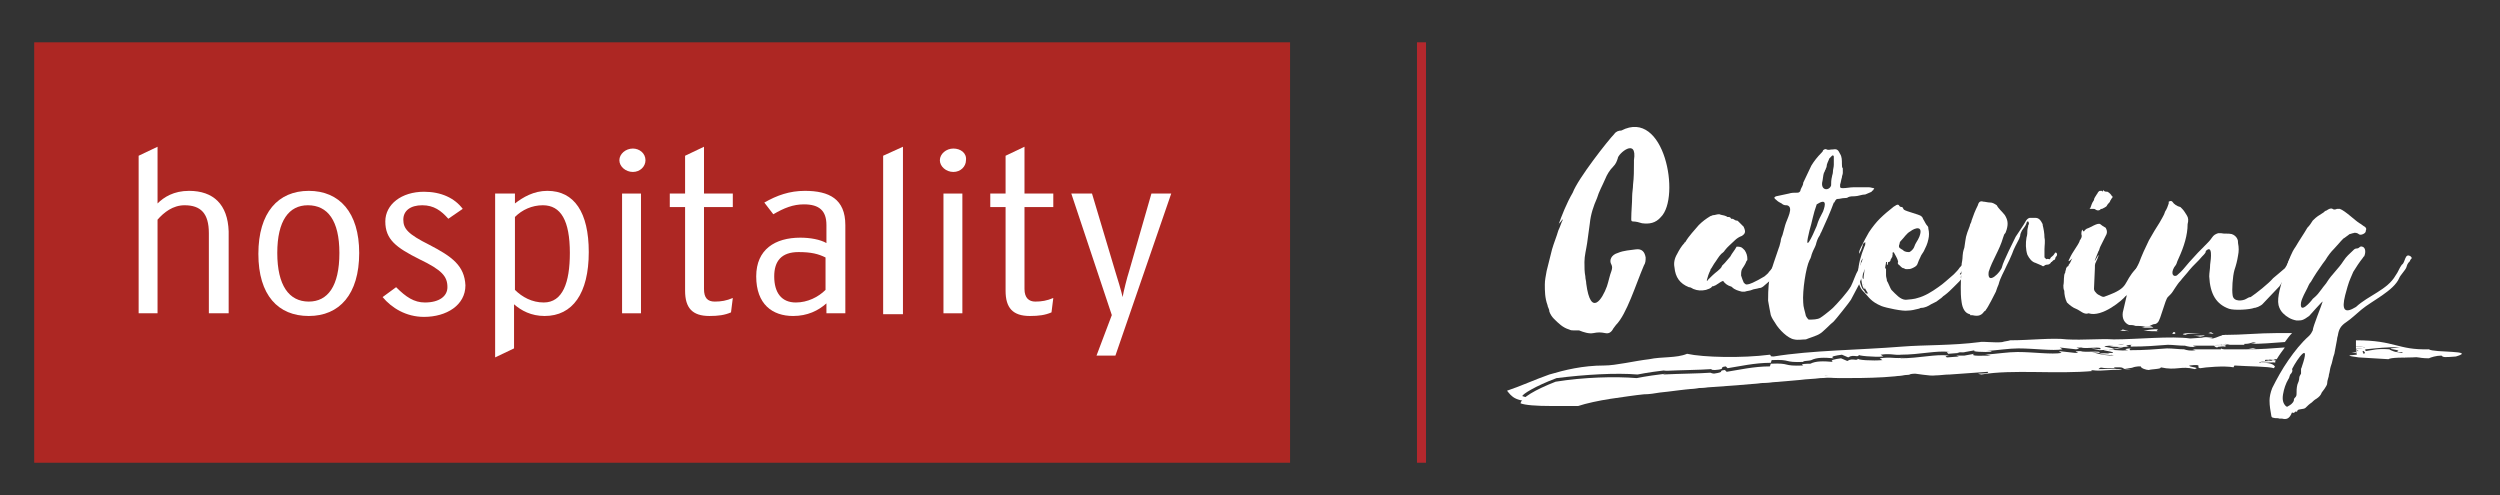 <svg id="Capa_1" xmlns="http://www.w3.org/2000/svg" xmlns:xlink="http://www.w3.org/1999/xlink" viewBox="0 0 277.7 55" style="enable-background:new 0 0 277.7 55;"><rect x="0" y="0" width="277.7" height="55" fill="#333333" stroke="none"/><style>.st0{fill:#AD2723;}
.st1{fill:#FFFFFF;}
.st2{fill:#B3282D;}
.st3{fill:#FFFFFF;stroke:#929292;stroke-width:0;stroke-linecap:round;stroke-linejoin:round;}</style><g><g><rect x="3.8" y="4.7" class="st0" width="139.5" height="46.7"/><g><path class="st1" d="M21 21.2c-1.7.0-2.8.7-3.5 1.4v-6.3l-2.1 1v17.5h2.1V24.4c.7-.8 1.7-1.6 3-1.6 1.8.0 2.7.9 2.7 3.1v8.9h2.2v-9.1C25.3 22.7 23.7 21.2 21 21.2z"/><path class="st1" d="M34.3 33.5c-2.2.0-3.5-1.8-3.5-5.4.0-3.6 1.3-5.3 3.4-5.3 2.2.0 3.5 1.7 3.5 5.3C37.7 31.8 36.4 33.5 34.3 33.5zm0-12.3c-3.4.0-5.6 2.4-5.6 7s2.2 6.9 5.6 6.9c3.4.0 5.6-2.4 5.6-7 0-4.5-2.2-6.9-5.6-6.9z"/><path class="st1" d="M47.7 27.2c-2.4-1.2-2.9-1.8-2.9-2.8s.8-1.6 2.1-1.6 2.1.6 2.9 1.5l1.6-1.1c-.9-1.2-2.4-1.9-4.3-1.9-2.5.0-4.3 1.4-4.3 3.3.0 2 1.2 2.9 3.8 4.2 2.5 1.2 3.1 1.9 3.1 3.1.0 1-.9 1.7-2.5 1.7-1.2.0-2.1-.6-3.2-1.7L42.5 33c1 1.2 2.6 2.2 4.6 2.2 2.5.0 4.6-1.3 4.6-3.5C51.6 29.5 50.2 28.5 47.7 27.2z"/><path class="st1" d="M60.4 33.6c-1.3.0-2.4-.6-3.2-1.4v-8.1c.8-.8 1.9-1.3 3.1-1.3 2 0 3 1.7 3 5.3C63.3 31.4 62.5 33.6 60.4 33.6zM60.8 21.2c-1.5.0-2.7.7-3.6 1.4v-1.1H55v18.2l2.1-1v-4.9c.8.7 1.9 1.3 3.4 1.3 3.1.0 4.9-2.5 4.9-7.1C65.4 23.6 63.8 21.2 60.8 21.2z"/><path class="st1" d="M70.3 16.5c-.8.0-1.5.6-1.5 1.3s.7 1.3 1.5 1.3 1.4-.6 1.4-1.3C71.7 17 71 16.5 70.3 16.5z"/><rect x="69.1" y="21.5" class="st1" width="2.1" height="13.3"/><path class="st1" d="M78.2 32.1V23h3.2v-1.5h-3.2v-5.2l-2.1 1v4.2h-1.7V23h1.7v9.3c0 1.9.8 2.8 2.7 2.8 1 0 1.7-.1 2.4-.4l.2-1.6c-.7.3-1.3.4-2 .4C78.6 33.5 78.2 33.1 78.2 32.1z"/><path class="st1" d="M91.7 32.2c-.8.8-2 1.4-3.3 1.4-1.6.0-2.4-1.1-2.4-2.9.0-1.7.8-2.7 2.7-2.7 1.4.0 2.2.2 3 .6v3.6zm-2.3-11c-1.7.0-3.1.5-4.5 1.3l1 1.3c1.2-.7 2.2-1.1 3.4-1.1 1.7.0 2.5.7 2.5 2.3v2c-.7-.4-1.8-.6-2.9-.6-2.8.0-4.9 1.3-4.9 4.3.0 3.1 1.8 4.4 4.1 4.4 1.6.0 2.8-.6 3.7-1.4v1.1h2.1V25C93.9 22.1 92.1 21.2 89.4 21.2z"/><polygon class="st1" points="98.1,34.9 100.3,34.9 100.3,16.3 98.1,17.3"/><path class="st1" d="M105.9 16.5c-.8.0-1.5.6-1.5 1.3s.7 1.3 1.5 1.3 1.4-.6 1.4-1.3C107.4 17 106.7 16.5 105.9 16.5z"/><rect x="104.8" y="21.5" class="st1" width="2.1" height="13.3"/><path class="st1" d="M113.8 32.1V23h3.2v-1.5h-3.2v-5.2l-2.1 1v4.2H110V23h1.7v9.3c0 1.9.8 2.8 2.7 2.8 1 0 1.7-.1 2.4-.4l.2-1.6c-.7.3-1.3.4-2 .4C114.3 33.5 113.8 33.1 113.8 32.1z"/><path class="st1" d="M127.9 21.5l-2.5 8.7c-.2.6-.6 2.2-.7 2.8-.1-.5-.6-2.2-.8-2.8l-2.6-8.7H119l4.5 13.5-1.7 4.5h2.1l6.2-18H127.9z"/></g></g><rect x="157.4" y="4.7" class="st2" width="1" height="46.7"/></g><g><path class="st1" d="M174.7 21.4c.6-1.6 4-5.9 4.6-6.5.2-.3.5-.4.8-.4 4.8-2.5 6.6 7.4 4.4 9.6-.6.7-1.3.8-2.1.7-.3-.1-.7-.2-1-.2-.2.0-.2-.1-.2-.3.0-.8.1-1.7.1-2.5.0-.4.1-.9.1-1.3.1-.8.1-1.6.1-2.4.0-.1.0-.2.0-.3.4-2.6-1.8-.7-1.8-.2-.1.3-.2.6-.5.9-.4.4-.7.9-.9 1.4-.3.7-.7 1.4-.9 2.1-.4.9-.7 1.8-.8 2.8-.1.7-.2 1.4-.3 2.2-.1.7-.3 1.4-.3 2.1.0.6.0 1.1.1 1.6.0.3.1.5.1.8.5 3.8 1.8 1.7 2.3.3.2-.6.3-1.2.5-1.7.1-.3.1-.5.0-.7-.3-.5.0-1.1.7-1.3.7-.3 1.4-.3 2-.4.7-.1 1 .3 1.1.9.0.3.0.6-.2.9-.9 2.1-1.9 5.4-3.1 6.6-.1.1-.2.3-.3.4-.2.4-.5.6-.9.5-.5-.1-.8-.1-1.3.0s-1.1-.1-1.6-.3c-.2.0-.4.0-.6.0s-.3.0-.5-.1c-.7-.2-1.2-.7-1.7-1.2-.2-.2-.4-.5-.5-.8.0-.3-.2-.5-.2-.7-.3-.8-.3-1.6-.3-2.3.0-.5.1-.9.2-1.5.2-.8.4-1.6.6-2.4.2-.7.5-1.4.7-2.1.2-.4.3-.8.5-1.2h-.1c0 .1-.1.2-.2.3s-.2.2-.2.3C173.5 23.9 174 22.6 174.7 21.4z"/><path class="st1" d="M198.6 28.6c0 .2-.4 1-.5 1.2-.1.0-.1.1-.2.2-.1.2-.2.3-.4.4-.1.1-.2.1-.2.2-.1.2-.2.3-.4.4-.1.0-.1.1-.2.1-.2.2-.5.4-.7.6-.2.2-.4.3-.6.3-.3.1-.6.1-.8.2-.2.1-.5.1-.8.2-.1.0-.2.0-.3.0-.4-.1-.8-.2-1.1-.5.0.0-.1-.1-.2-.1-.3-.1-.6-.3-.8-.6-.3.1-.5.3-.7.4-.1.1-.2.1-.4.2h-.1c-.2.3-.5.3-.7.4-.5.1-.9.1-1.4-.1-.2-.1-.3-.2-.5-.2-1-.4-1.5-1.1-1.6-2.2-.1-.5.0-1 .3-1.5.2-.4.5-.9.8-1.2.0.0.0-.1.1-.1.4-.7 1-1.3 1.5-1.9.4-.4.8-.7 1.3-1 .1.0.2-.1.3-.1.2.0.4-.1.6-.1h.1c.2.1.5.1.7.2.1.0.1.1.2.1.2.0.3.0.4.2h.1c.2.0.3.2.5.2.1.0.1.0.2.1.2.2.4.4.6.6.0.1.1.2.1.3.1.3.0.5-.3.7-.3.1-.6.3-.8.5-.4.4-.8.7-1.1 1.1-.1.2-.3.3-.4.4-.3.3-.5.7-.8 1.1-.1.2-.2.3-.3.5-.1.1-.1.1-.1.2-.2.4-.3.7-.4 1.1v.1c.1.0.1-.1.1-.1.3-.3.7-.7 1.1-1 .2-.2.4-.3.5-.6.1-.1.2-.2.3-.3.2-.2.4-.5.6-.7.2-.4.5-.7.7-1.1.3.0.5.0.7.2.1.1.1.1.2.2.2.3.3.6.3 1 0 .1.0.1-.1.2-.1.3-.3.6-.5.9-.1.2-.1.5-.1.7.1.3.2.6.3.8.1.1.2.2.3.2.2.0.5-.1.7-.2.2-.1.4-.2.6-.3s.5-.3.7-.4c.2-.2.4-.3.5-.5.4-.4 1.1-1.5 1.5-2 0 0 .1.0.1-.1C198.2 28.3 198.4 28.4 198.6 28.6z"/><path class="st1" d="M207.6 28.4c0 .2-.1.2-.1.4.0.1-.3 1.1-.4 1.2-.2.5-.4 1.1-.6 1.6-.3.6-.6 1.1-.9 1.7-.1.2-1.7 2.2-1.9 2.4-.4.3-1.2 1.2-1.6 1.4-.3.2-1.3.5-1.5.6-.4.0-.9.1-1.3.0-.7-.1-1.7-1.1-2.1-1.8-.2-.3-.4-.6-.5-.9-.1-.4-.2-1.1-.3-1.6.0-2.8.3-3.2 1.2-5.9.1-.2.1-.4.2-.7.0-.2.1-.5.2-.7.1-.4.2-.7.3-1.1.2-.7 1-2 .2-2.2-.2.0-.4.0-.6-.2-.2-.1-.4-.2-.6-.4-.1-.1-.2-.1-.2-.3.1.0.1-.1.2-.1.5-.1.9-.2 1.4-.3.3-.1.6-.1 1-.1.1.0.3-.1.3-.3.1-.3.3-.5.3-.8.3-.6.6-1.3.9-1.9.3-.5.7-1 1.1-1.4.1-.1.2-.2.2-.3.1-.1.3-.2.4-.1.2.1.4.0.6.0h.1c.5-.1.6.1.8.5.2.3.2.7.2 1.1.0.2.0.4.1.5.0.1.0.3.0.5s-.1.3-.1.5c-.1.3-.1.5-.2.8.0.1.0.2.0.3.1.1.2.1.3.1.4.0.8-.1 1.2-.1.6.0 1.2.0 1.7.0.2.0.4.1.6.1-.1.1-.1.2-.1.2-.1.1-.2.1-.2.2-.2.1-.5.2-.7.3-.4.0-.8.2-1.2.2-.2.0-.5.0-.7.1-.1.1-.3.1-.4.1-.3.0-.5.1-.8.1-.1.0-.2.1-.3.3.0.0.0.1-.1.1-.4 1.1-.9 2.2-1.4 3.3-.1.1-.1.3-.2.4-.2.3-.3.6-.4 1-.1.3-.3.6-.4.9-.1.2-.1.5-.3.8-.4.8-.8 3.4-.7 4.7.0.5.2 1 .3 1.5.1.2.2.3.3.4h.1c.3.0.9.0 1.2-.2.2-.1 1.2-.9 1.4-1.1.5-.5 1.6-1.7 2-2.4.3-.6.5-1.3.8-1.8.1-.3.5-1.1.6-1.4C207.4 28.5 207.7 28.3 207.6 28.4zM202.5 23.5c.3-.8.4-1.5-.7-.8-.4 1.1-.5 1.9-.8 2.9-.7 2.8.3.7.8-.5C202 24.4 202.2 24.1 202.5 23.5zm1-3.9c0-.1.1-.3.1-.5.0-.3.1-.5.1-.8s0-.6.0-.9c0-.1-.1-.2-.2-.1-.1.1-.2.2-.3.3-.1.3-.3.6-.3.9.0.1-.1.2-.1.3-.1.1-.1.3-.2.4-.1.3-.1.7-.2 1.1-.1.9.8.9 1 .3C203.4 20.3 203.4 20 203.5 19.6z"/><path class="st1" d="M210.2 28.5c0 .1-.1.1-.1.2.0.0-.1.1-.1.2.0.1-.1.2-.2.2s-.1.1-.1.3h.1s0 0 0 0c-.1.0-.1.0-.2.0.0-.1.0-.2.0-.3h-.1c0 .2-.1.5-.1.7.1.0.1.1.1.1.0.2.0.4.0.7.0.2.1.4.1.6.1.1.4.9.5 1 .5.5 1 1.1 1.6 1.1.2.0 1.1-.1 1.3-.2.8-.2 1.6-.7 2.3-1.2.6-.4 1.1-.9 1.7-1.4l.1-.1c.2-.2.4-.4.6-.7.4-.4.7-.7 1-1.2.1-.2.2-.3.4-.4-.1.3-.1.6-.3.8.0.1-.1.2-.2.3-.2.2-.4.4-.5.7-.1.1-.2.3-.3.4.0.0-.1.1-.1.2.1.0.2-.1.3-.1.0.2-.2.2-.2.4.0.0.0.1.1.1-.1.2-.2.3-.3.4-.2.2-.4.4-.6.6-.3.3-.6.6-1 .9-.2.1-.3.3-.5.4-.1.1-.3.2-.4.3-.2.1-.4.2-.6.3-.3.2-.7.4-1.1.4-.1.0-.2.1-.3.1-.4.1-.8.2-1.2.2-.5.1-2.4-.3-2.9-.5-1.2-.5-1.4-1-1.9-1.5-.2-.2-.4-.4-.5-.7-.2-.4-.2-.9-.2-1.4.0-1 .3-2 .7-3 .1-.2.1-.2.1-.5-.2.1-.3.2-.3.4-.1.3-.2.6-.4.9.0-.3.1-.5.2-.7.3-.6.6-1.2.9-1.7.4-.6.8-1.1 1.2-1.5.5-.5 1-.9 1.5-1.3.1-.1.2-.1.3-.2.2-.1.3-.1.4.1.1.1.2.1.3.1.1.1.1.2.2.3.3.2 1.6.5 1.9.7.1.1.2.2.2.3.2.3.3.6.5.8.1.1.1.2.1.3.1.4.1.8.0 1.2-.1.5-.3.9-.5 1.3-.1.2-.3.4-.4.7-.1.2-.2.4-.3.7-.1.3-.4.4-.6.5s-.4.1-.6.1c-.1.0-.2.0-.3-.1-.3.0-.4-.3-.6-.4.0.0-.1-.1-.1-.2.1-.1.0-.2.0-.3-.1-.3-.3-.6-.4-.8.0-.1-.1-.1-.2.0C210.3 28.2 210.2 28.3 210.2 28.5zM207 31.5c0 .1.1.2.1.3s.1.2.0.3c0 0-.1.0-.1-.1-.2-.3-.2-.8-.3-1.2v-.1c0-.5.0-1 .1-1.5.0-.1.1-.2.1-.3s0-.1.0-.2c-.1.2-.2.3-.2.5s-.1.3-.1.5c-.1.9-.1 1.7.3 2.4.1.1.2.2.3.4.1.1.1.1.2.1h.1c-.1-.2-.2-.3-.3-.5C207.1 31.9 207.1 31.7 207 31.5zm0-2.1c-.2.5-.1 1-.1 1.5l.1.1c0-.4.1-.7.1-1 0-.2.1-.5.0-.7C207 29.3 207 29.4 207 29.4zM209.4 30.2C209.4 30.3 209.4 30.3 209.4 30.2 209.4 30.3 209.4 30.3 209.4 30.2zM211.2 26.7c-.1.1-.2.2-.2.4-.1.2-.1.4.1.5.1.1.2.1.3.2.2.2.5.2.7.2.2-.1.4-.3.5-.5.2-.6.4-.7.6-1.2.5-1.3-.5-1-1-.6C211.8 25.9 211.5 26.4 211.2 26.7z"/><path class="st1" d="M222.4 29.6c.1-.5 1.3-2.9 1.5-3.3.2-.3.4-.6.6-.9.2-.3.4-.6.5-.8s.3-.4.5-.4.4.0.6.0c.4.0.6.3.8.7v.1c.1.4.2.9.2 1.4.1.4.0.9.0 1.3.0.3.0.6.0.9.2.1.1.2.2.2.1-.1.3.0.4.0.0-.1.1-.1.1-.2.1-.1.3-.2.4-.4s.2-.2.3.0c0 .1.0.2-.1.3.0.0-.1.1-.1.2.0.1-.1.2-.2.2l-.1.1s-.1.1-.1.1-.1.0-.1.1c-.1.1-.2.2-.4.2.0.0-.2.0-.3.1-.1.1-.2.1-.3.0-.2-.1-.5-.2-.7-.3-.4-.1-.7-.5-.9-.9-.2-.6-.2-1.3-.1-1.9.1-.3.1-.6.1-.8s.1-.4.1-.6c.1-.1.1-.2.0-.4h-.1s-.1.1-.1.2c-.1.3-.3.5-.5.8-.1.2-.2.4-.2.6.0.1-.1.2-.1.3-.3.6-.6 1.1-.8 1.7-.2.5-.4.9-.6 1.3-.3.7-.7 1.3-.9 2.1-.1.2-.2.5-.3.8-.1.2-.9 1.8-1.1 2 0 .1-.1.1-.2.2-.4.6-.9.5-1.4.4-.1.1-.1.0-.2-.1-.5-.1-.8-.6-.9-1.3-.1-.6-.1-1.2-.1-1.7.0-.9.1-1.7.1-2.6.2-1 0-.9.3-1.8.2-1.3.1-1.1.6-2.4.0-.2.2-.4.2-.6.2-.6.4-1.1.7-1.7.1-.4.3-.5.6-.4.2.0.5.1.8.1.2.0.4.1.7.3.2.4.6.7.9 1.1.3.5.4.9.2 1.6-.2.7-.2.2-.4.9-.4 1.4-1.2 2.5-1.6 3.8C220.7 31.8 222.3 30.2 222.4 29.6z"/><path class="st1" d="M231.5 25.7c.1-.2.2-.2.3-.3.4-.1 1.2-.7 1.5-.5.1.1.4.3.6.4.1.2.2.4.1.7-.2.4-.4.8-.7 1.4-.1.2-.1.4-.2.5-.1.3-.3.7-.4 1-.1.4.5-.9.4-.5.0.1-.1.2-.1.3-.3.7-.3.5-.3 1.1.0.3-.1 2-.1 2.3.0.2.2.4.3.5.1.1.3.2.5.3.2.1.3.1.5.0 2.8-1 1.8-1.4 3.4-3.1.3-.4.7-.8.8-1.4l.1-.2c.2.3-.2.8.3.9-.7 1.3-1.2 3.1-2.4 3.8-.3.4-2.6 2.4-4.1 1.9-.5.2-.9-.3-1.4-.5-.3-.1-.7-.4-1-.7-.2-.4-.3-.9-.3-1.3-.1-.2-.1-.4-.1-.6.1-.4.0-1.2.2-1.4.0-.2.1-.3.1-.5.1.0.0-.2.2-.2.0.0.1-.1.1-.2.2-.2.2-.4.4-.7.0.0-.7.7-.3.0.3-.7.9-1.4 1.1-1.9.0-.1.1-.2.1-.2.1-.2.2-.3.1-.6.0-.1.0-.3.1-.5C231.4 25.7 231.4 25.7 231.5 25.7zM234.6 22c-.1.1-.1.2-.2.3.0.0.0.1-.1.2-.1.1-.2.2-.3.4-.1.1-.3.2-.5.3-.1.0-.2.0-.2.1-.2.1-.3.1-.5.0-.1-.1-.2-.1-.3-.1-.1.0-.2.0-.4.0l.1-.1c0-.1.1-.2.1-.3.1-.2.1-.3.2-.4.0-.1.1-.1.1-.2.0-.2.2-.4.3-.6.1-.1.1-.2.2-.3s.1-.1.2-.1.1.0.2.0c0 .1.1.1.1.0s.1-.1.1.0c.1.1.3.1.4.1.2.1.4.3.5.5C234.7 21.8 234.7 21.9 234.6 22z"/><path class="st1" d="M244.6 28.5c-.4.5-1 1-1.4 1.5-.3.4-.7.8-1 1.2-.2.2-.4.5-.6.8s-.3.5-.5.7c-.1.1-.2.2-.3.3-.3.3-.8 2.5-1.1 2.8-.2.2-.3.2-.4.2s-.3.1-.5.2-.4.1-.5.1c-.4-.1-.7-.1-1.1-.1-.2-.1-.5-.1-.7-.1-.5-.2-.8-.7-.7-1.4.3-1.2.5-2.4 1-3.7.2-.6.5-1.2.8-1.8.3-.8.7-1.7 1.1-2.5.4-.7.8-1.4 1.2-2 .2-.4.5-.8.6-1.2.2-.3.3-.6.4-.9.0-.1.0-.1.0-.2.2-.1.3-.1.4.0.2.3.5.5.9.6.0.0.1.1.2.2.2.2.3.4.5.7s.2.6.1 1c0 1.2-.4 2.5-1 3.8-.3.6-.1.5-.5 1-.4.7-.1 1.1.3.9.7-.6.7-.7 1.4-1.5.8-.9 1.1-1.2 1.9-2 .2-.2.4-.4.6-.7s.4-.4.7-.5c.1.0.2.0.3.0.4.1.8.0 1.2.1.3.1.5.3.6.5s.1.3.1.5c.1.5.1.9.0 1.4-.1.6-.2 1-.4 1.6-.2.7-.3 2.2-.2 2.8.1.8 1.2.6 1.5.4.2-.1.3-.2.5-.2.6-.4 2-1.5 2.5-2.1.1-.1 1.1-.9 1.3-1.1.3-.4.3-.6.5-1 .1-.1.1-.2.2-.3.0.1.0.1.0.2.0.2.0.3.0.5s0 0-.1.2c-.1.1-.1.3-.1.4.0.2-.1.3-.2.5-.3.4-.6 1.1-.9 1.5-.3.3-1.6 1.7-1.9 2-.1.1-.3.2-.5.3-.1.0-.2.1-.4.1-.5.2-2.2.3-2.8.1-1.4-.5-2.1-1.6-2.2-3.6.0-.4.1-.8.1-1.3.1-.7.3-2.3-.5-1.5C245.1 28 244.8 28.3 244.6 28.5z"/><path class="st1" d="M253.5 46.5c-.1.0-.2.0-.3.0-.2-.1-.4.0-.7-.1-.1.0-.2-.1-.2-.2-.1-.6-.2-1.1-.2-1.7.0-.4.1-.9.3-1.4.5-1 1.1-2.1 1.8-3.1.7-1 1.4-1.9 2.3-2.7.2-.2.3-.4.4-.6.0-.4 1-2.8 1.1-3.2.0-.1-1.4 1.5-1.5 1.6-.7.5-.8.5-1.4.5-.6-.1-1.1-.4-1.5-.8-.2-.2-.4-.5-.5-.9-.2-.9.3-2.3.6-3.5.1-.3.2-.6.3-.8.3-.8.5-1.5 1-2.2.4-.7.9-1.4 1.3-2.1.3-.3.4-.5.6-.8.5-.5.6-.5 1.2-.9.1-.1.2-.2.3-.2.3-.2.5-.3.7-.2.1.1.3.1.5.0.1.0.2.0.3.0.6.2 1.7 1.3 2.2 1.6.2.1.4.3.6.4.1.1.2.2.1.4.0.2-.1.3-.3.4-.2.1-.4.1-.5.0s-.4-.2-.6-.1c-.1.0-.3.1-.4.1-.3.2-.5.4-.7.5-.4.4-.7.8-1 1.1-.4.4-.7.8-1 1.3-.1.1-.2.3-.3.4-.5.7-.9 1.3-1.3 2-.2.2-.3.5-.4.7-.2.4-.6 1.1-.7 1.6-.2 1.4 1.1-.1 1.3-.4.6-.5.6-.6 1-1.1.2-.3.5-.6.6-.8.5-.8 1.3-1.5 1.8-2.3.4-.6.6-.7 1.1-1.2.1-.1.2-.2.4-.2.3.0.3-.3.6-.2.4.1.4.7.2 1.1-.1.0-.1.1-.1.1-.4.5-.8 1.1-1.1 1.6-.1.2-.2.5-.3.7-.2.4-.5 1.5-.6 1.9-.4 1.6-.1 2.1 1.2 1.3 1.4-1.3 3.5-1.9 4.4-3.5.3-.4.4-.8.7-1.2.4-.2.3-1.4 1-.9.2.3.1.1.0.3-.1.1-.1.2-.1.2-.3.3-.3.4-.4.7-.1.3-.7.9-.8 1.2-.6 1.4-3 2.5-4.2 3.5-.6.5-1.1 1-1.7 1.4-.6.4-.8.8-.9 1.4.0.1-.1.3-.1.5-.1.5-.2 1.1-.3 1.6v0c-.2.5-.2.9-.4 1.4-.1.3-.1.6-.2.9.0.3-.2.6-.2 1 0 .2-.2.4-.3.6-.1.1-.2.3-.3.4-.1.3-.3.5-.6.7-.2.1-.4.3-.5.4-.3.2-.5.4-.7.6s-.8.1-.9.3c0 .1-.1.2-.2.1l-.1.1c-.2.1-.2.1-.3.0C254.3 46.6 253.9 46.6 253.5 46.5zM254.4 41.6c-.1.2-.1.4-.2.5-.3.5-.5 1.1-.6 1.7s0 1 .3 1.3c.1.1.2.1.3.0.2-.1.5-.3.6-.6.0-.1.0-.2.1-.3.1-.1.2-.2.2-.4.0-.4.0-.7.1-1.1.1-.2.2-.5.2-.7s.1-.3.2-.5c0-.2.0-.3.0-.5.0-.1.1-.2.1-.3 1-2.9-.5-.9-1.1.3C254.7 41.2 254.6 41.4 254.4 41.6z"/></g><g><path class="st1" d="M237.8 40.3C237.7 40.3 237.7 40.3 237.8 40.3c-.1.0-.2.0-.2.0C237.6 40.4 237.7 40.4 237.8 40.3c0 .1.0.0.0.0z"/><path class="st1" d="M262.7 38.6c-.2-.1-.6-.1-1-.1.0.1.0.1.0.2C262 38.7 262.4 38.7 262.7 38.6z"/><path class="st1" d="M252.8 40c-.1.0-.2.0-.2.0-.1.0-.1.0-.2.1h-.2c-.5.0-1.3.1-1.1.2.7.0 1.5-.1 1.7.0C252.7 40.3 252.7 40.2 252.8 40c-.1.1-.1.1-.2.1C252.3 40.1 252.6 40.1 252.8 40 252.9 40 252.9 40 252.8 40z"/><path class="st1" d="M262 39l-.3-.1c0 .1.0.1.0.2C261.8 39 261.9 39 262 39z"/><path class="st1" d="M251.7 40.1c.1.0.1.0.2.0H251.7S251.6 40.1 251.7 40.1z"/><path class="st1" d="M252.7 40l-.1-.1c-.1.0-.4.0-.6.0.1.0.2.1.6.1H252.7z"/><path class="st1" d="M234.9 39.5l-.5-.2h-1.2C233.6 39.4 234.2 39.4 234.9 39.5z"/><path class="st1" d="M237.8 40.3C237.7 40.3 237.7 40.3 237.8 40.3 237.7 40.3 237.7 40.3 237.8 40.3z"/><path class="st1" d="M234.7 40.6c.2.0.4-.1.6-.1C235.2 40.5 235 40.5 234.7 40.6c0-.1.0.0.0.0z"/><path class="st1" d="M211.8 41.1l.5.2c-.6.0-1.9.3-2.4.0.0.5-2.2-.1-3 .3-1.3.2-.9-.2-1.4-.3l-.6.2c-.2-.1-1.2-.1-2-.1-.4.2.3.2.9.1l.2.1c-.5.0-1.1.1-1.7.1.5.2 1.1.3 2 .3 3 0 7.1.0 9.3-.8 1 .2 2.1.2 2.7.1.1.0.3.0.4-.1-.6.0-1.1.1-1.6.1C214.4 41.5 213.1 41.2 211.8 41.1z"/><path class="st1" d="M193.8 42.3c-1.9.1-3.9.4-5.8.7-1.2.2-2.4.3-3.5.4 2.9-.2 5.7-.4 8.4-.6 2.4-.2 4.8-.4 7.1-.8C197.9 42.2 195.6 42.3 193.8 42.3z"/><path class="st1" d="M233 40.7s.1.0.1.0c.3.0.6.0.9-.1C233.3 40.6 233.3 40.4 233 40.7z"/><path class="st1" d="M172.9 42c3.2-.4 6.6-.6 9-.4 1-.2 2.4-.4 3.3-.5-.1.0-.4.1-.4.1 2.1-.1 3.9-.1 5.3-.2.0.1.2.1.4.1 1.4-.1.3-.3 1.2-.4l.2.2c1.3-.2 3-.6 4.8-.6l.1-.3c2.3-.1 1.2.3 3.6.2-.5-.1.6-.1.8-.2s0 0 0 0c.6-.3 1.4-.3 2.5-.2-.5-.2.2-.3.9-.4l.7.3c.6-.4 1.1.1 1.2-.3-.3.1 1.7.3 2.7.2l-.3-.2c1.4-.2 1.6.2 2.9-.1l-.7.1c2.2.0 4-.5 5.5-.3-.6.0-.2.1-.2.2l1.3-.1-.3-.1c.2.0.6.1.9.0l1.1-.2c-.6.2 1.1.2 1.8.2.1-.1-.3-.1-.6-.1 1.3-.1 2.6-.3 3.6-.3 1.8.0 3.8.3 4.9.1l-.3-.2 1.8.2c1-.1-.8-.2.7-.2h-.1c.5.2 2.4-.2 2.1.2l-1-.1c.3.1.6.1.9.2.4.0.8-.1 1.2.0l-.2-.1h.6c.2-.2-2-.3-.5-.4 1 .1.9-.2 1.7-.2l-1.7.3c.8.0 1.2.1 2.2.0-.6-.1-.2-.2.4-.2-.2.0-.3.1-.2.2 1.7.0 2.7-.1 4.1-.2.6.0 1.2.1 1.9.1.4.1.7.2 1.3.1-.1.0-.3.0-.4-.1 1 0 2 0 3.1.0v-.2l.3.1h-.1c.8.0 1.6.0 2.4.0v-.1c.9.0.8-.3 1.3-.1-.2.0-.5.1-.7.1 1.3.0 2.5-.1 3.8-.2h.1c.3-.4.5-.7.8-1-.6.0-1.2.0-1.8.0-1.8.0-3.8.2-5.6.2-.5.0-.9.3-1.4.4l-.8-.1c-.6.0-1.4.1-1.7.1-2.1-.3-6 .1-8.5.1-1.6-.1-3.3.1-5.2.0-1.6-.2-4.1.1-6.3.1-.3.1-.6.1-.9.2-.8.1-2.2-.1-2.5.0-3.1.4-6.1.3-8.6.5-5 .4-10 .4-14.3 1.1-.5.0-.2-.1-.4-.2-3.1.4-7.4.3-9.2-.1-1.2.5-2.8.3-4.2.6-1.7.2-3.7.7-5 .7-2.4.0-4.4.5-6.1 1-1.7.6-3.2 1.3-4.7 1.8.5.6.9 1.4 3.8 1.1.5.0.9-.1 1.4-.2-1.8.0-3-.1-3.5-.3C169.1 43.8 170.5 42.9 172.9 42zm74.3-3.8c.2.0.4.1.5.1-.5.0-1.1.0-1.6.0C246.4 38.3 246.8 38.3 247.2 38.2zM247.1 38.5c-.2-.1-.5.0-.8.0l-.1.1-.3-.2C246.4 38.5 247.3 38.3 247.1 38.5z"/><path class="st1" d="M237.6 40.3C237.5 40.4 237.5 40.4 237.6 40.3c0 0 .1.0.2.0C237.7 40.4 237.6 40.4 237.6 40.3z"/><path class="st1" d="M252.8 40c-.1.0-.2.0-.2.0C252.6 40 252.7 40 252.8 40z"/><path class="st1" d="M252.6 40c-.3.0-.4.0-.6-.1-.2.0-.3.0-.3.1h.1c.2.0.3.0.5.0-.1.0-.1.0-.2.0h.2C252.4 40.1 252.5 40.1 252.6 40z"/><path class="st1" d="M252.6 39.9c.1.0.2.0.2.0s0 0 0 0C252.8 39.9 252.7 39.9 252.6 39.9z"/><path class="st1" d="M249.3 38.8C249.2 38.8 249.3 38.9 249.3 38.8c.2.0.4.0.6.0.3.0.5-.1.7-.1C250.1 38.6 250.1 38.8 249.3 38.8z"/><path class="st1" d="M246.7 38.7v.2c.1.0.2.0.3.0h.1L246.7 38.7z"/><path class="st1" d="M246.4 38.5c.2.0.6-.1.8.0.2-.3-.7-.1-1.2-.1l.3.2L246.4 38.5z"/><path class="st1" d="M247.8 37.2c.1.0.2.0.3.0C248 37.2 247.9 37.2 247.8 37.2z"/><path class="st1" d="M246.6 37.5c.5-.2.9.0 1.3.1.0-.1-1-.3-.1-.3-.5.0-.9.0-.5-.1C246.4 37.2 247.2 37.3 246.6 37.5z"/><path class="st1" d="M245.8 37.5c-.4.0-1-.1-1.2.0C245 37.5 245.4 37.7 245.8 37.5z"/><polygon class="st1" points="245.6,36.9 245.3,37 245.9,37.1"/><path class="st1" d="M243.1 37.2c-.2.0-.3-.1-.3-.1l1.6-.1H243C242.1 37.1 242.5 37.2 243.1 37.2z"/><path class="st1" d="M244.9 37.3c0-.1-.7.0-1.3.0.4.0.8.1.8.1L244.9 37.3z"/><path class="st3" d="M243.6 37.3c-.2.0-.3.0-.5.0"/><path class="st1" d="M233.2 39.3h1.2C233.9 39.2 233.5 39.2 233.2 39.3z"/><path class="st1" d="M241.6 36.9h-.2l-.1.2C241.8 37.1 241.6 37 241.6 36.9z"/><path class="st1" d="M239.9 36.8c-.6.0-.2-.1-.2-.2-.4-.1-1.2.1-1.6.1C238.7 36.8 239.3 36.8 239.9 36.8z"/><path class="st1" d="M237.9 36.4h1.3C238.9 36.1 238.4 36.3 237.9 36.4z"/><path class="st1" d="M236.5 36.8l-.7-.2c-.1.0.0.1-.3.1C235.7 36.8 236.1 36.7 236.5 36.8z"/><path class="st1" d="M247.2 38.2c-.4.0-.8.1-1.1.1.5.0 1.1.0 1.6.0C247.6 38.3 247.4 38.3 247.2 38.2z"/><path class="st1" d="M269.8 38.8c-3.5.1-3.7-1-8.1-1 0 .2.0.5.0.7.4.0.8.0 1 .1-.3.1-.7.1-1 .1v.1L262 39c-.1.0-.2.0-.2.0.0.2.0.4.0.6.1.0.2.0.3.0 1-.5-.2-.4.7-.8 1-.1 2.6-.3 3.8-.2-2.9.2 1.4.2-.9.6.5.0.9-.1 1.4-.1.4.3-.7.3.0.6l.2-.3c.7.1 1.2.4 2.5.4.2-.1.8-.3 1.4-.3.2.2.3.2 1.6.1C275.2 38.9 270.3 39.2 269.8 38.8z"/><path class="st1" d="M262 39.7c-2.9-.4 1.5-.1-.8-.6.5.0.9.1 1.4.2.4-.3-.7-.4.0-.6l.2.3c.7-.1 1.2-.3 2.6-.2.1.1.8.4 1.4.4.2-.2.3-.2 1.6.0 2.4.8-2.5.3-3.1.7"/><path class="st1" d="M252.6 40.1s.1.0.1.0.0-.1.1-.1C252.6 40.1 252.3 40.1 252.6 40.1z"/><path class="st1" d="M251 40.3c-.2-.1.6-.2 1.1-.2.1.0.1.0.2.0-.2.0-.3-.1-.5.0.0.0-.1.0-.2.0V40s.2-.1.3-.1c.2.0.4.0.6.0h.1c.1.0.2.0.3.0.3-.5.6-.9.9-1.3h-.1c-1.3.1-2.6.2-3.8.2-.2.0-.4.0-.6.0-.8.0-1.6.0-2.4.0-.1.0-.2.0-.3.0-1 0-2 0-3.1.0.1.0.3.1.4.1-.6.1-1 0-1.3-.1-.6.0-1.2-.1-1.9-.1-1.4.1-2.4.2-4.1.2-.1-.1.0-.2.2-.2-.6.0-1 .1-.4.2-1 .1-1.5-.1-2.2.0l1.7-.3c-.7-.1-.7.2-1.7.2-1.5.1.7.2.5.4h-.6l.2.1.5.2c-.7.0-1.3-.1-1.7-.2-.4-.1-.7-.2-.9-.2l1 .1c.3-.3-1.6.0-2.1-.2h.1c-1.5.0.3.2-.7.2l-1.8-.2.3.2c-1.1.2-3.1-.1-4.9-.1-1 0-2.3.2-3.6.3.2.0.7.1.6.1-.8.0-2.4.1-1.8-.2l-1.1.2c-.4.0-.7.0-.9.0l.3.1-1.3.1s-.5-.1.2-.2c-1.5-.2-3.2.3-5.5.3l.7-.1c-1.3.2-1.5-.1-2.9.1l.3.2c-1 .1-3 0-2.7-.2-.1.4-.6-.1-1.2.3l-.7-.3c-.7.1-1.3.2-.9.4-1.1-.1-1.9-.1-2.5.2-.2.0-1.3.0-.8.2-2.4.1-1.3-.3-3.6-.2l-.1.3c-1.8.0-3.5.4-4.8.6l-.2-.2c-.9.1.2.2-1.2.4-.2.0-.4-.1-.4-.1-1.4.1-3.2.1-5.3.2.0.0.3-.1.4-.1-.9.1-2.3.3-3.3.5-2.4-.2-5.9-.1-9 .4-2.3.9-3.8 1.8-3.9 2.4.5.2 1.7.3 3.5.3.9.0 1.8.0 2.9.0.9-.3 2.3-.6 3.6-.8 1.4-.2 2.7-.4 3.7-.5.6.0 1.2-.1 1.8-.2 1.1-.1 2.3-.3 3.5-.4 1.9-.2 3.8-.5 5.8-.7v.1c1.9.0 4.1-.2 6.3-.4.7-.1 1.5-.1 2.2-.2.6.0 1.1-.1 1.7-.1l-.2-.1c-.6.0-1.3.0-.9-.1.7.0 1.7.0 2 .1l.6-.2c.5.1.1.5 1.4.3.8-.5 3 .2 3-.3.5.3 1.8.0 2.4.0l-.5-.2c1.4.1 2.6.4 3.3.3.5.0 1-.1 1.6-.1 1.4-.1 2.9-.2 4.2-.3.4.3-1.9.1-.7.3 3.5-.6 8.3.0 12.5-.4-.1.0-.5.0-.2-.1.8.2 1.9-.1 3.3.0-.2-.2-1.7-.1-2.5-.1h-.1c.3-.3.3-.1 1-.1.2.0.6.0 1 0-.1.0-.2.0-.3-.1h-.1c.3.0.5.0.7.0.7.0.2.3 1.3.2l-.7-.1c1.2.0.6-.1 1.5-.2h.1s.1.0.1.0.0.0.1.0.0.0.0.0.0.0.0.0c0 .2.6.4.9.4.2-.1 1.5-.1 1.3-.3 1.8.4 2.2-.2 3.8.2.7-.2-.7-.2-.6-.4 1.7-.2.6.2 1.2.3.5-.1 2.7-.3 3.7-.1l.1-.2c1.5.1 3.8.1 4.4.3.0-.1.1-.1.1-.2C252.4 40.3 251.7 40.3 251 40.3z"/></g></svg>